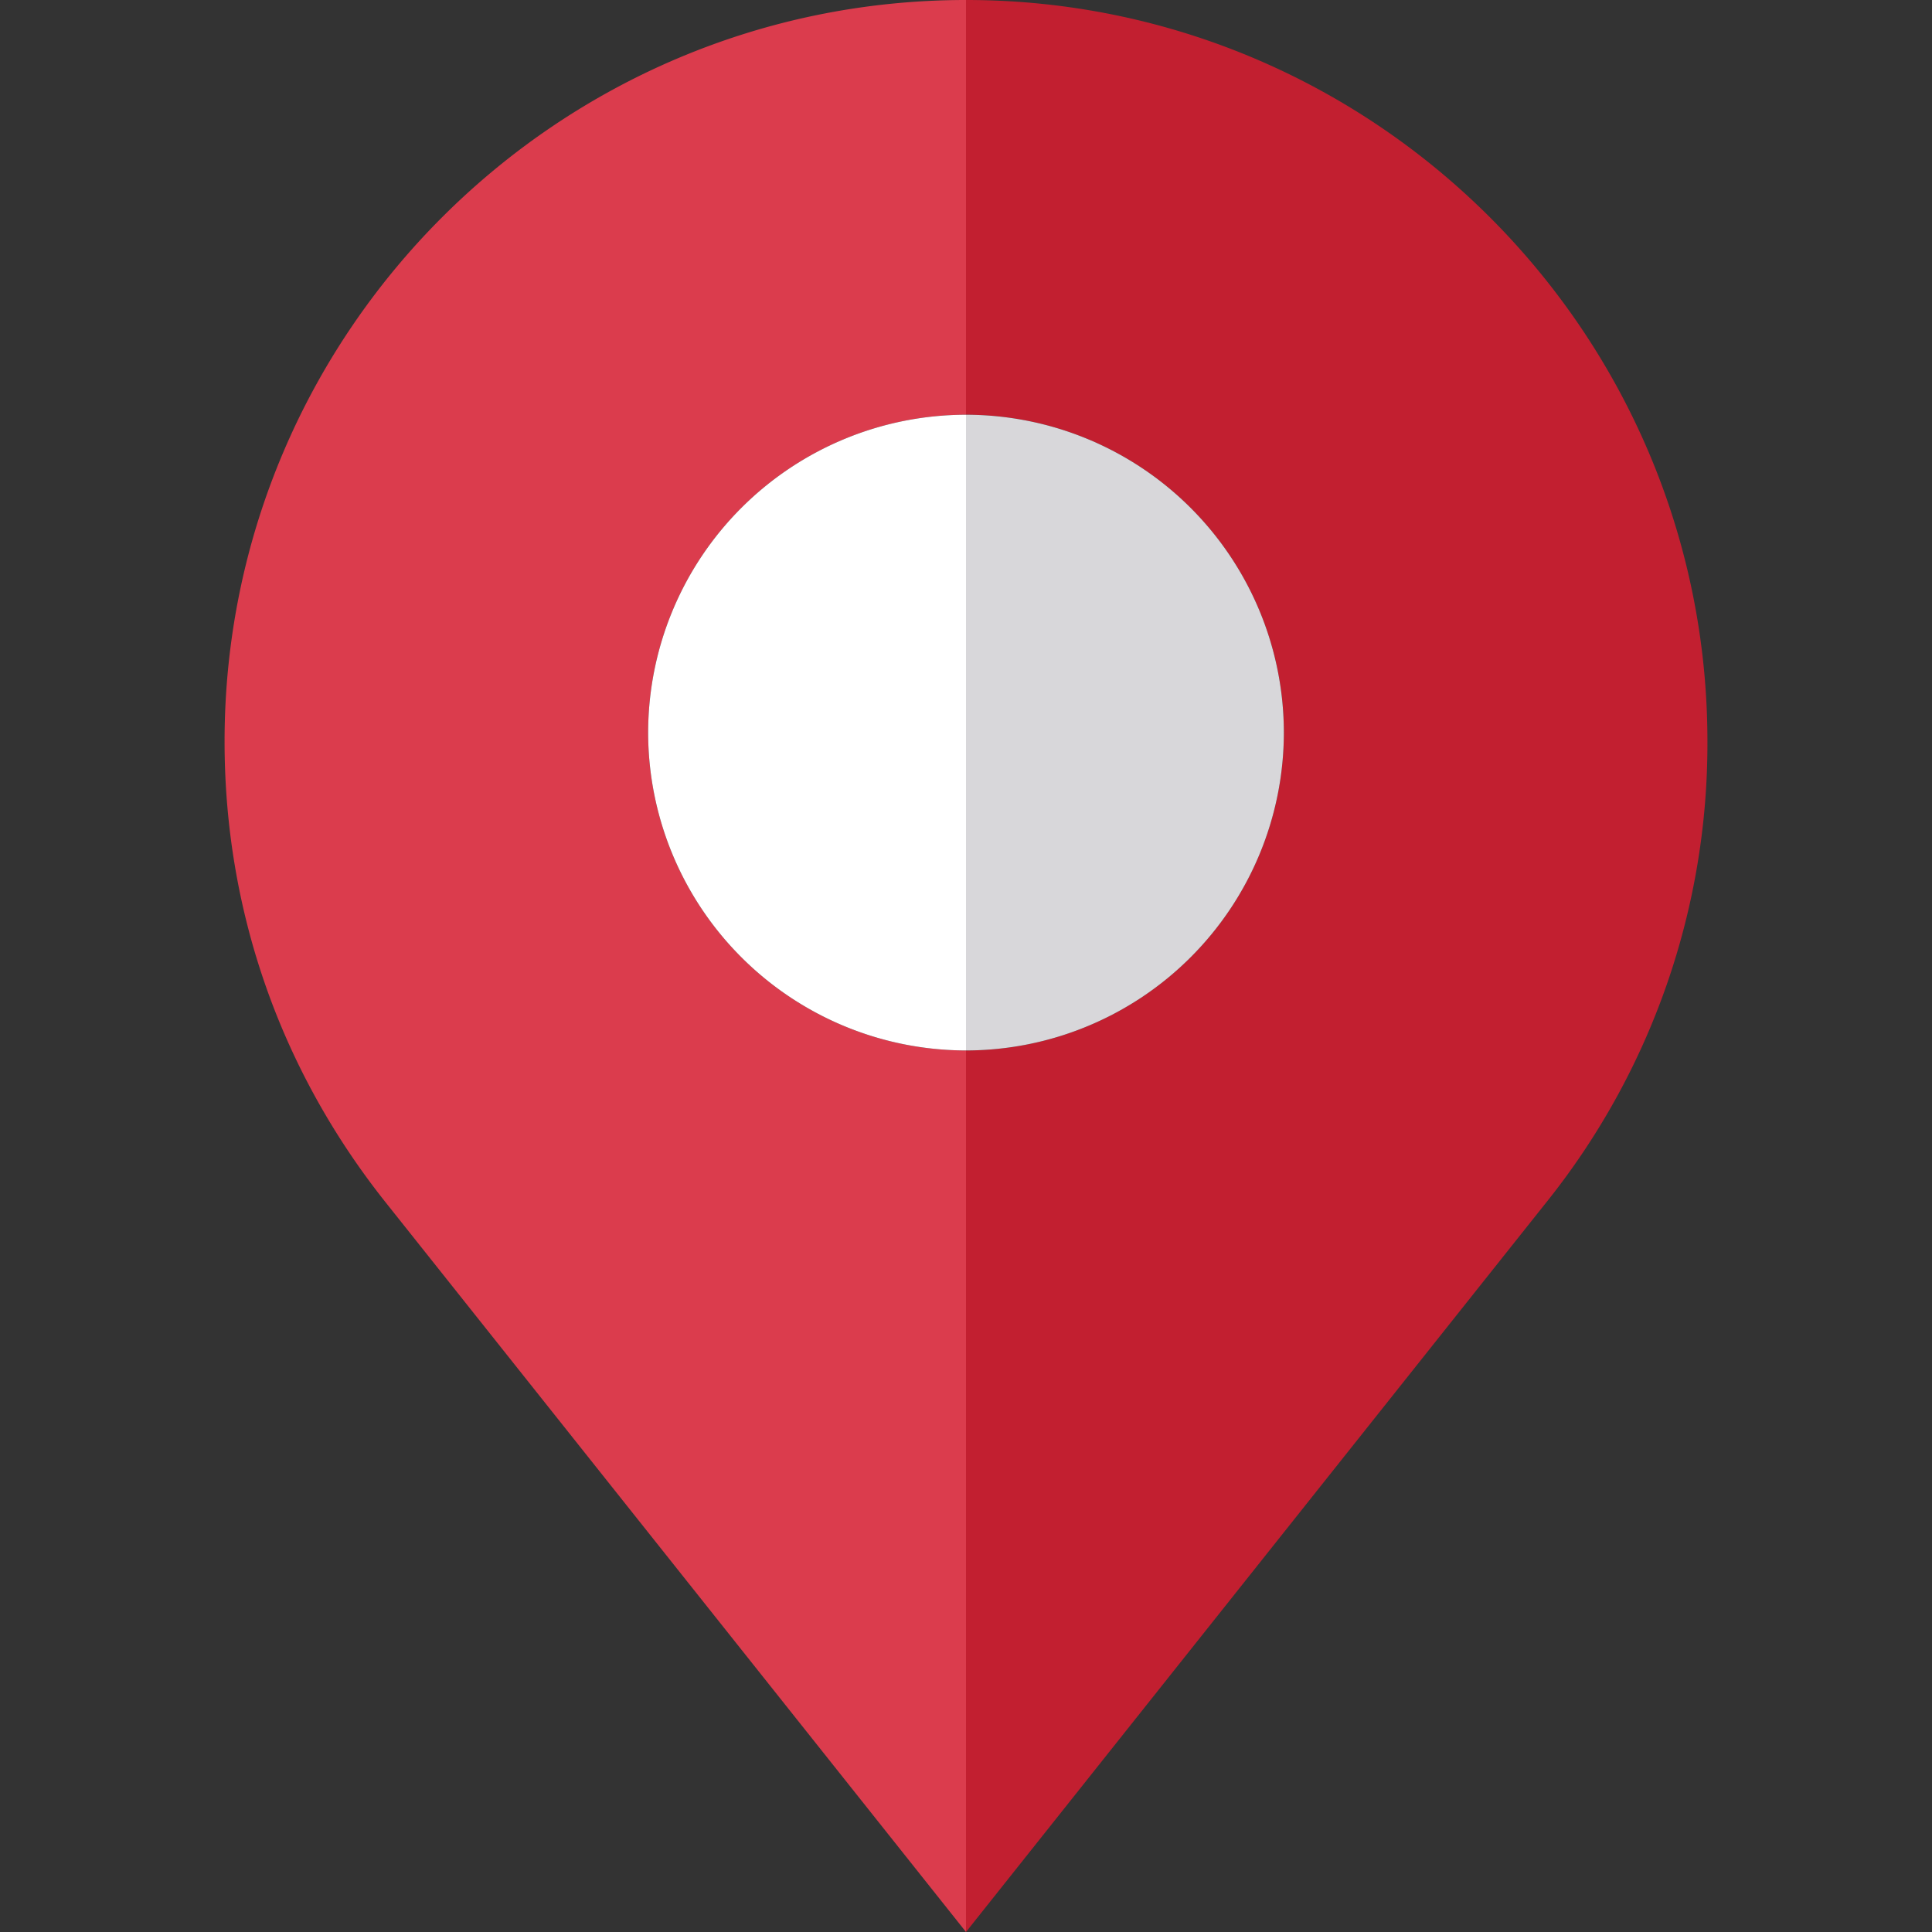 <svg width="21" height="21" fill="none" xmlns="http://www.w3.org/2000/svg"><rect width="100%" height="100%" fill="#333333" stroke="none"/><path d="M10.5 0v4.508a3.458 3.458 0 013.455 3.455 3.459 3.459 0 01-3.455 3.455V21l6.323-7.95a7.971 7.971 0 001.736-4.991C18.559 3.615 14.943 0 10.5 0z" fill="#C21F30"/><path d="M13.955 7.963A3.458 3.458 0 0010.5 4.508v6.91a3.459 3.459 0 003.455-3.455z" fill="#D8D7DA"/><path d="M7.045 7.963A3.458 3.458 0 0110.5 4.508V0C6.056 0 2.441 3.615 2.441 8.059c0 1.83.6 3.555 1.737 4.993L10.5 21v-9.582a3.459 3.459 0 01-3.455-3.455z" fill="#DB3C4D"/><path d="M7.045 7.963a3.459 3.459 0 003.455 3.455v-6.91a3.458 3.458 0 00-3.455 3.455z" fill="#fff"/></svg>